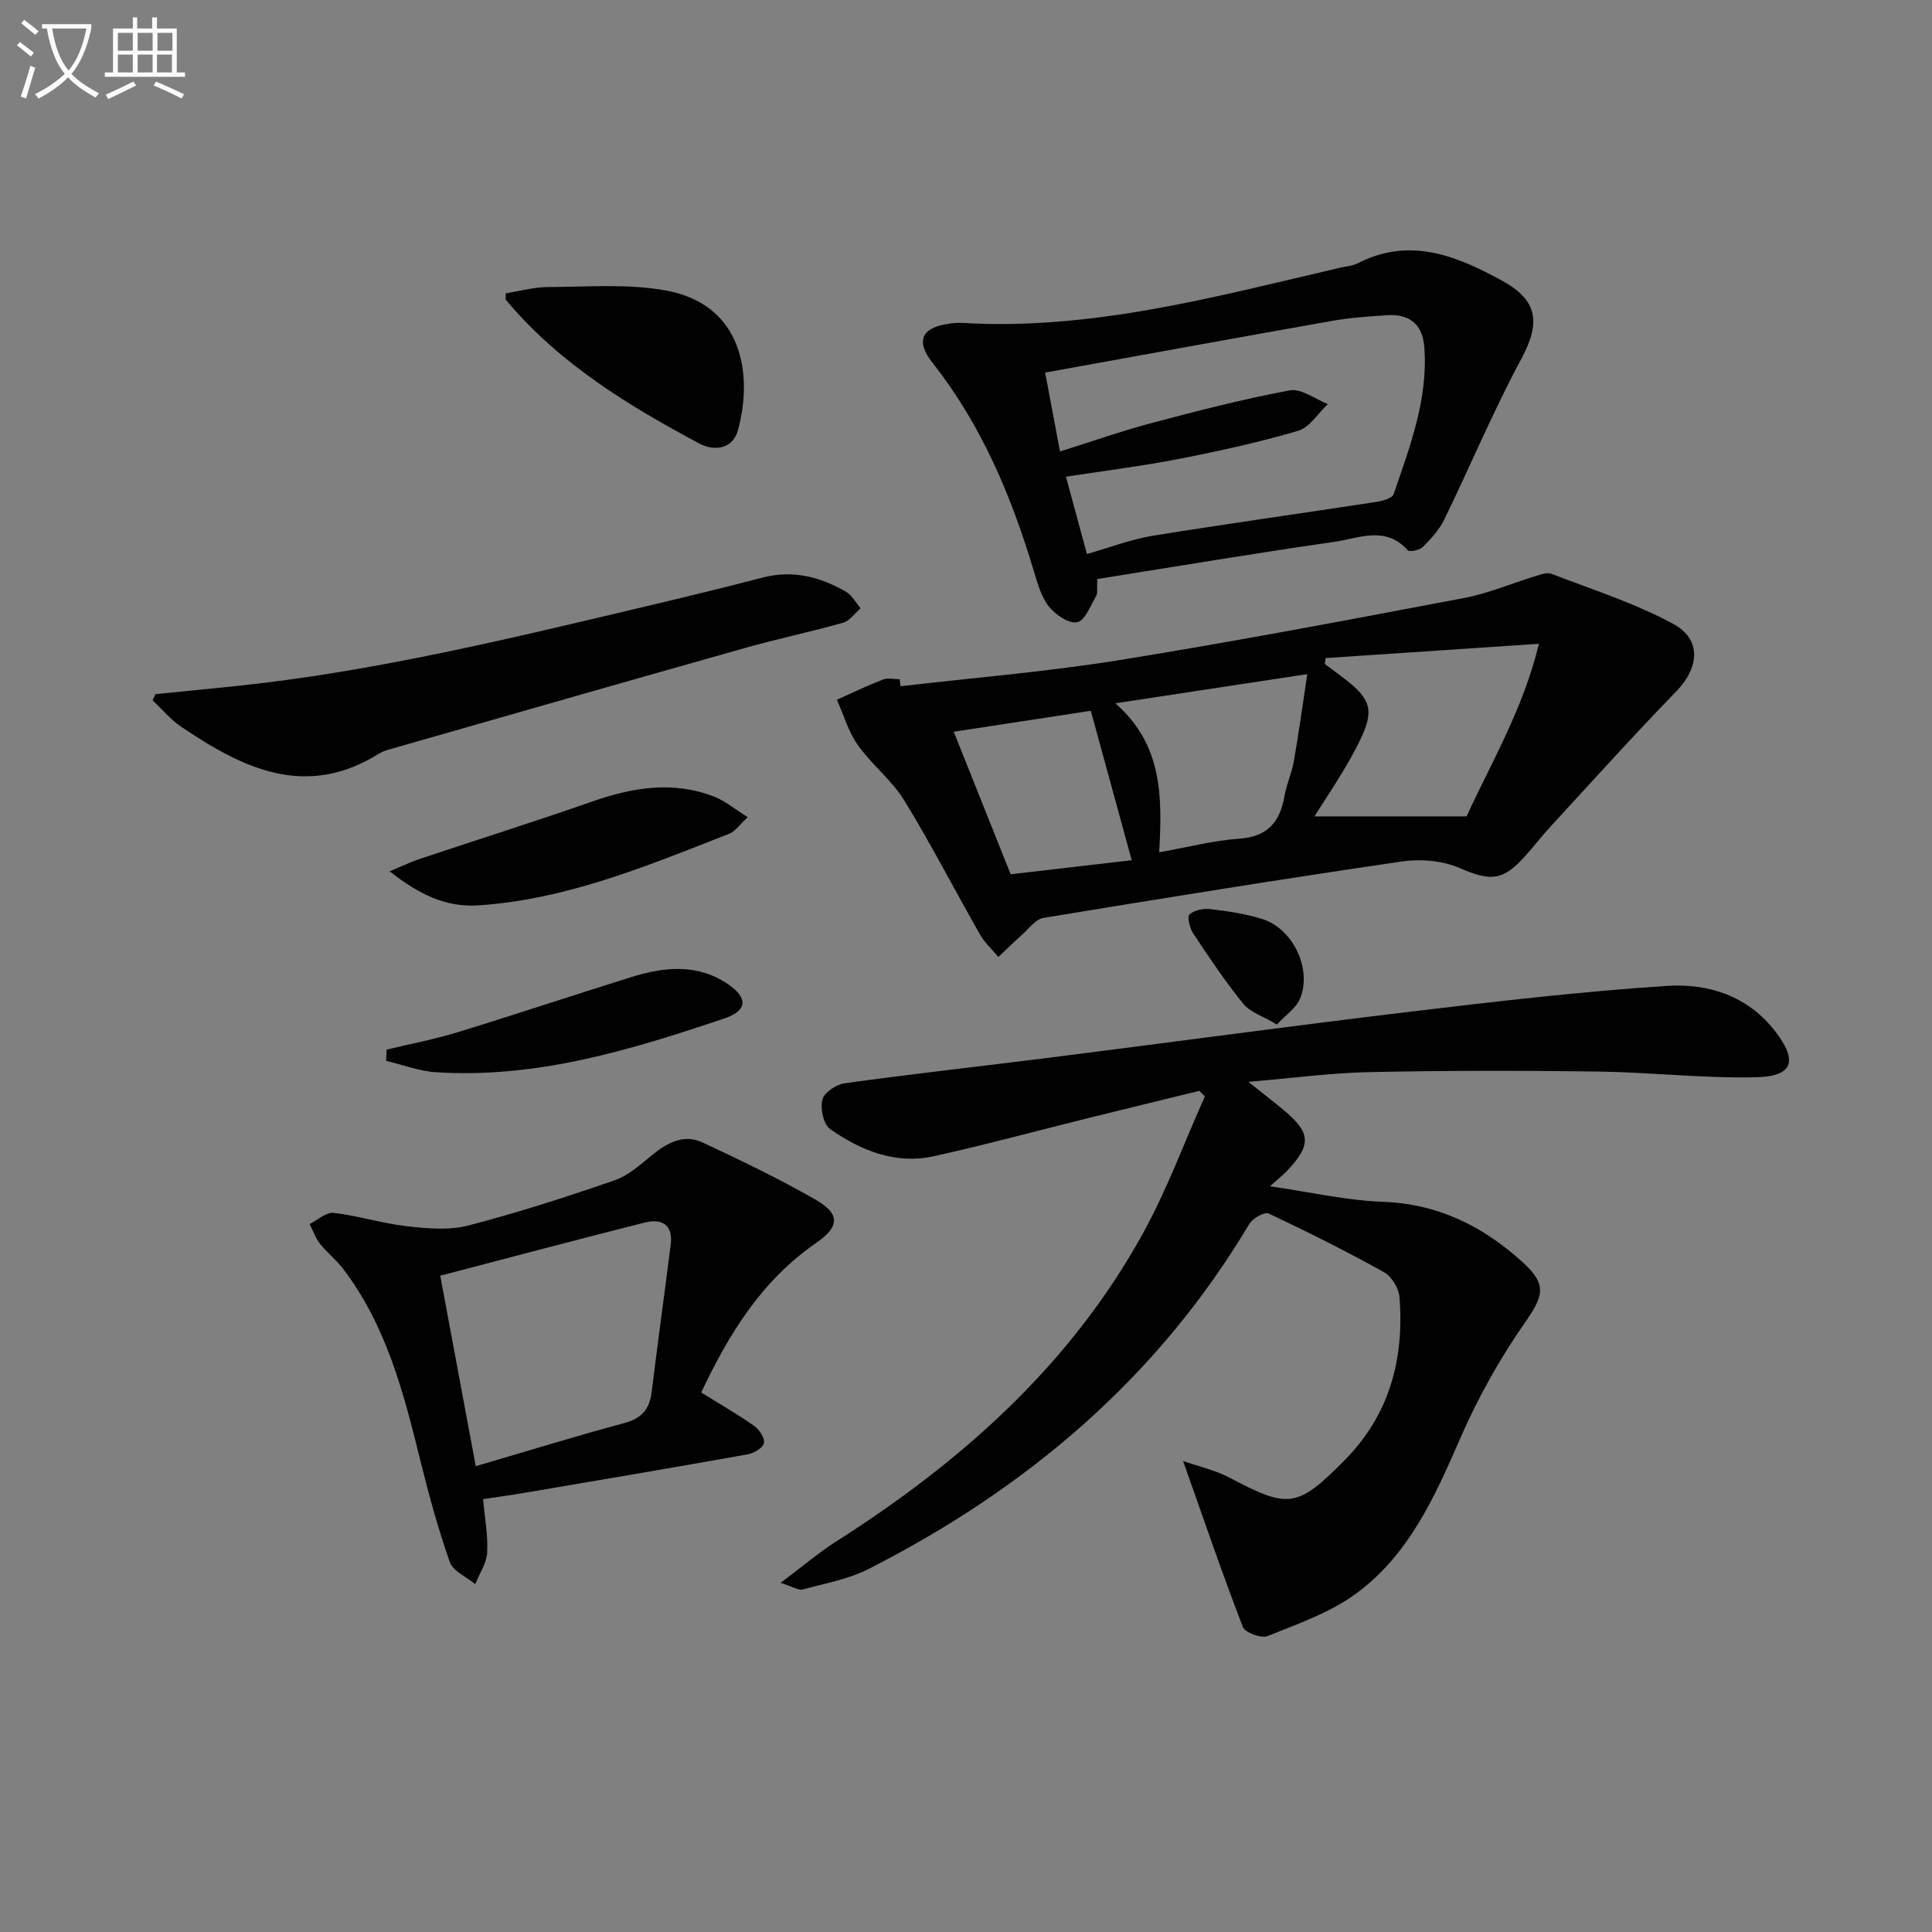 <svg enable-background="new 0 0 400 400" viewBox="0 0 400 400" xmlns="http://www.w3.org/2000/svg"><rect x="0" y="0" width="400" height="400" fill="#808080" stroke="none"/><path d="m6.4 11.7c-1-.8-1.9-1.6-2.9-2.3l.6-.7c.9.7 1.9 1.4 2.9 2.2zm-2.1 8.3c.7-2.1 1.4-4.2 2-6.4.2.1.6.3 1 .4-.7 2.3-1.3 4.4-1.9 6.4zm3-12.8c-1.1-.9-2.1-1.7-2.9-2.4l.6-.7c1 .8 2 1.5 3 2.4zm1.4-1.3v-.9h10.2v.9c-.9 4.2-2.3 7.3-4.1 9.4 1.3 1.4 3.2 2.7 5.7 4-.2.2-.4.5-.7.9-2.5-1.4-4.4-2.7-5.7-4.2-1.4 1.5-3.5 3-6.1 4.4 0 0 0 0-.1-.1-.3-.4-.5-.7-.7-.8 2.7-1.3 4.7-2.8 6.2-4.2-1.8-2.2-3-5.3-3.7-9.4zm9.2 0h-7.1c.6 3.8 1.7 6.7 3.4 8.7 1.7-2 2.9-4.8 3.7-8.7z" fill="#fbfcfa"/><path d="m31.6 3.6h.9v2.3h4.1v9.1h1.7v.9h-16.6v-.9h1.7v-9.1h4.1v-2.3h.9v2.3h3.1v-2.3zm-4 13.3.6.8c-1.9.9-3.8 1.9-5.8 2.8-.2-.3-.3-.6-.5-.9 2-.9 3.9-1.8 5.7-2.7zm-3.2-10.1v3.7h3.1v-3.7zm0 4.5v3.7h3.1v-3.7zm4.1-4.5v3.7h3.1v-3.7zm0 4.5v3.7h3.1v-3.7zm9.1 9.1c-2.1-1.1-4.1-2-5.8-2.7l.5-.8c2.2.9 4.1 1.8 5.8 2.6zm-1.9-13.6h-3.1v3.7h3.1zm-3.2 4.5v3.7h3.1v-3.7z" fill="#fbfcfa"/><g fill="#010101"><path d="m161.62 327.71c4.5-3.37 7.85-6.24 11.54-8.59 25.92-16.5 48.42-36.48 63.44-63.7 5.01-9.08 8.61-18.94 12.86-28.44-.38-.38-.77-.75-1.15-1.13-7.67 1.88-15.35 3.74-23.02 5.64-10.64 2.64-21.23 5.52-31.93 7.89-7.95 1.76-15.1-1.16-21.47-5.6-1.39-.97-2.09-4.26-1.63-6.12.36-1.46 2.89-3.15 4.64-3.39 14.32-1.97 28.69-3.56 43.03-5.37 24.88-3.15 49.72-6.53 74.62-9.51 17.47-2.09 34.97-4.11 52.52-5.27 8.61-.57 16.86 2.06 22.55 9.51 4.62 6.04 3.62 9.22-4.02 9.4-10.9.26-21.83-1.03-32.76-1.18-15.79-.21-31.59-.21-47.37.12-7.9.16-15.77 1.24-25.01 2.01 3.24 2.59 5.42 4.25 7.52 6.02 5.4 4.56 5.51 7.04.62 12.28-.78.84-1.7 1.56-3.67 3.33 8.46 1.22 15.88 2.94 23.36 3.21 11.5.41 20.85 5.11 29.03 12.57 5.13 4.68 4.17 7.02.28 12.62-5.16 7.42-9.66 15.48-13.27 23.77-5.29 12.18-10.71 24.25-21.68 32.24-5.36 3.9-11.96 6.19-18.21 8.71-1.31.53-4.67-.71-5.12-1.88-4.27-11.08-8.11-22.33-12.38-34.37 3.18 1.12 6.66 1.88 9.7 3.49 12.13 6.43 13.95 6.22 23.68-3.57 9.34-9.41 12.44-20.98 11.43-33.82-.14-1.84-1.61-4.29-3.18-5.17-7.82-4.35-15.82-8.36-23.92-12.17-.84-.4-3.3 1-4 2.17-18.98 31.87-46.09 54.78-78.8 71.42-4.19 2.13-9.05 3.01-13.65 4.24-.88.25-2.04-.56-4.58-1.36z"/><path d="m186.46 142.08c15.08-1.76 30.25-2.99 45.23-5.4 23.9-3.85 47.69-8.38 71.48-12.88 5.01-.95 9.81-3.03 14.72-4.52 1.07-.33 2.4-.84 3.3-.49 8.47 3.28 17.23 6.06 25.17 10.34 6.04 3.25 5.46 9.12.65 14.06-8.79 9.04-17.23 18.43-25.78 27.71-1.92 2.08-3.65 4.33-5.54 6.43-4.66 5.18-7.21 5.09-13.52 2.37-3.54-1.53-8.07-1.9-11.94-1.34-24.78 3.63-49.5 7.61-74.21 11.68-1.63.27-3.01 2.25-4.44 3.51-1.67 1.48-3.26 3.05-4.88 4.58-1.29-1.55-2.84-2.95-3.82-4.68-5.27-9.24-10.13-18.72-15.69-27.77-2.57-4.18-6.72-7.37-9.58-11.42-1.96-2.77-2.93-6.23-4.34-9.39 3.17-1.41 6.3-2.93 9.53-4.18 1.01-.39 2.31-.06 3.47-.06.07.48.13.96.19 1.45zm88-5.83c-.05.41-.11.81-.16 1.22 1.41 1.06 2.83 2.1 4.23 3.18 5.42 4.19 6 6.56 2.96 12.8-1.09 2.24-2.33 4.41-3.62 6.54-1.73 2.85-3.57 5.64-5.73 9.03h31.5c5.03-10.98 11.8-22.39 14.97-35.73-15.21 1.02-29.68 1.99-44.15 2.96zm-34.46 40.21c5.85-1.04 11.18-2.44 16.57-2.82 5.89-.41 8.43-3.44 9.36-8.8.42-2.44 1.51-4.76 1.94-7.2.99-5.62 1.76-11.27 2.79-18.07-13.87 2.11-26.19 3.98-39.73 6.04 9.91 8.71 9.67 19.58 9.07 30.85zm-14.16-29.3c-8.97 1.37-18.36 2.81-28.38 4.34 4.05 10.13 7.85 19.64 11.79 29.51 8.74-1.02 17.33-2.02 25.06-2.91-2.89-10.55-5.62-20.55-8.47-30.94z"/><path d="m227.18 119.88c-.1 1.9.13 2.87-.23 3.49-1.16 2-2.27 5.08-3.91 5.45-1.68.38-4.5-1.53-5.85-3.21-1.59-1.98-2.35-4.73-3.11-7.26-4.65-15.55-10.83-30.32-20.99-43.21-3.65-4.63-2.26-7.42 3.71-8.17.82-.1 1.67-.16 2.5-.11 26.81 1.58 52.36-5.44 78.06-11.41 1.29-.3 2.7-.4 3.85-.99 10.74-5.46 20.36-1.49 29.72 3.62 7.61 4.15 8.03 8.81 3.99 16.32-5.8 10.78-10.53 22.13-15.9 33.16-1.03 2.12-2.74 3.99-4.43 5.68-.67.67-2.76 1.1-3.14.68-4.62-5.19-10.2-2.44-15.27-1.72-16.24 2.32-32.42 5.05-49 7.68zm-2.14-5.18c4.98-1.41 9.21-3.06 13.58-3.77 15.38-2.49 30.82-4.64 46.23-7 1.32-.2 3.4-.75 3.69-1.62 3.38-9.89 7.18-19.75 6.34-30.5-.36-4.64-3.02-6.85-7.65-6.55-3.81.25-7.65.51-11.4 1.17-19.71 3.48-39.4 7.09-59.44 10.71 1.07 5.71 2.04 10.82 3.07 16.33 6.73-2.11 12.83-4.26 19.06-5.91 9.45-2.5 18.93-4.96 28.53-6.74 2.37-.44 5.23 1.82 7.87 2.83-2.04 1.91-3.78 4.85-6.18 5.55-8.08 2.38-16.36 4.19-24.64 5.81-7.58 1.48-15.26 2.43-23.41 3.69 1.61 5.92 2.98 10.97 4.35 16z"/><path d="m145.18 288.3c4.03 2.51 7.65 4.57 11.02 6.96 1.05.74 2.21 2.57 1.96 3.56-.26 1.01-2.1 2.06-3.39 2.29-15.35 2.74-30.72 5.34-46.09 7.95-2.74.47-5.5.84-8.66 1.32.34 3.88 1.04 7.49.84 11.06-.12 2.22-1.6 4.36-2.47 6.53-1.81-1.5-4.59-2.66-5.26-4.56-2.46-7-4.42-14.21-6.2-21.42-3.42-13.91-7.04-27.72-15.95-39.37-1.4-1.83-3.29-3.28-4.72-5.1-.94-1.19-1.45-2.72-2.16-4.1 1.66-.82 3.43-2.49 4.97-2.31 5.09.59 10.06 2.19 15.15 2.76 4.19.48 8.7.9 12.69-.13 10.23-2.64 20.32-5.92 30.32-9.36 2.86-.99 5.36-3.26 7.78-5.24 3.16-2.58 6.58-4.42 10.5-2.58 7.92 3.72 15.84 7.49 23.41 11.86 5.07 2.93 4.93 5.56 0 8.96-11.24 7.77-18.04 18.82-23.74 30.92zm-46.68 15.26c10.53-3.09 20.61-6.2 30.79-8.94 3.6-.97 5.2-2.9 5.63-6.42 1.25-10.17 2.65-20.31 3.94-30.47.54-4.23-1.87-5.5-5.43-4.6-14.05 3.55-28.06 7.27-42.28 10.99 2.43 13.05 4.82 25.86 7.35 39.44z"/><path d="m32.19 143.71c5.41-.54 10.82-1.06 16.22-1.62 29.12-3.01 57.47-9.96 85.87-16.68 7.9-1.87 15.79-3.8 23.65-5.84 6.2-1.61 11.86-.15 17.18 2.92 1.27.73 2.07 2.28 3.08 3.45-1.21 1.03-2.26 2.6-3.65 2.99-6.69 1.9-13.52 3.31-20.21 5.2-24.55 6.93-49.07 13.97-73.59 20.99-.79.23-1.61.49-2.31.93-15.19 9.49-28.24 2.98-40.93-5.59-2.2-1.48-3.94-3.63-5.9-5.47.2-.43.4-.86.59-1.28z"/><path d="m104.71 60.72c2.84-.44 5.81-1.28 8.78-1.29 8.1-.03 16.39-.72 24.27.69 16.09 2.88 18.18 17.58 15 29.01-1.12 4.02-5.1 4.23-7.89 2.74-14.84-7.92-29.16-16.65-40.15-29.81-.09-.09-.01-.32-.01-1.34z"/><path d="m154.81 169.19c-1.84 1.7-2.64 2.96-3.76 3.4-16.82 6.58-33.51 13.6-51.89 14.85-6.95.47-12.43-2.3-18.49-7.04 2.52-1.05 4.33-1.93 6.23-2.57 11.93-3.98 23.92-7.76 35.79-11.91 8.39-2.93 16.75-4.29 25.26-.95 2.21.88 4.12 2.5 6.86 4.22z"/><path d="m80.04 217.31c4.9-1.18 9.87-2.12 14.68-3.59 12.04-3.69 23.98-7.68 36-11.43 6.85-2.13 13.74-2.84 20.09 1.53 4.08 2.81 3.92 5.43-.79 7.02-19.38 6.54-38.94 12.5-59.78 11.15-3.47-.22-6.86-1.54-10.29-2.35.03-.78.06-1.55.09-2.33z"/><path d="m264.37 212.11c-2.91-1.73-5.52-2.52-6.95-4.28-3.75-4.61-7.07-9.58-10.36-14.54-.73-1.1-1.32-3.51-.78-3.98 1-.9 2.92-1.25 4.37-1.08 3.6.43 7.24.96 10.68 2.04 6.38 2 10.37 10.35 7.82 16.51-.82 1.95-2.96 3.36-4.78 5.33z"/></g></svg>